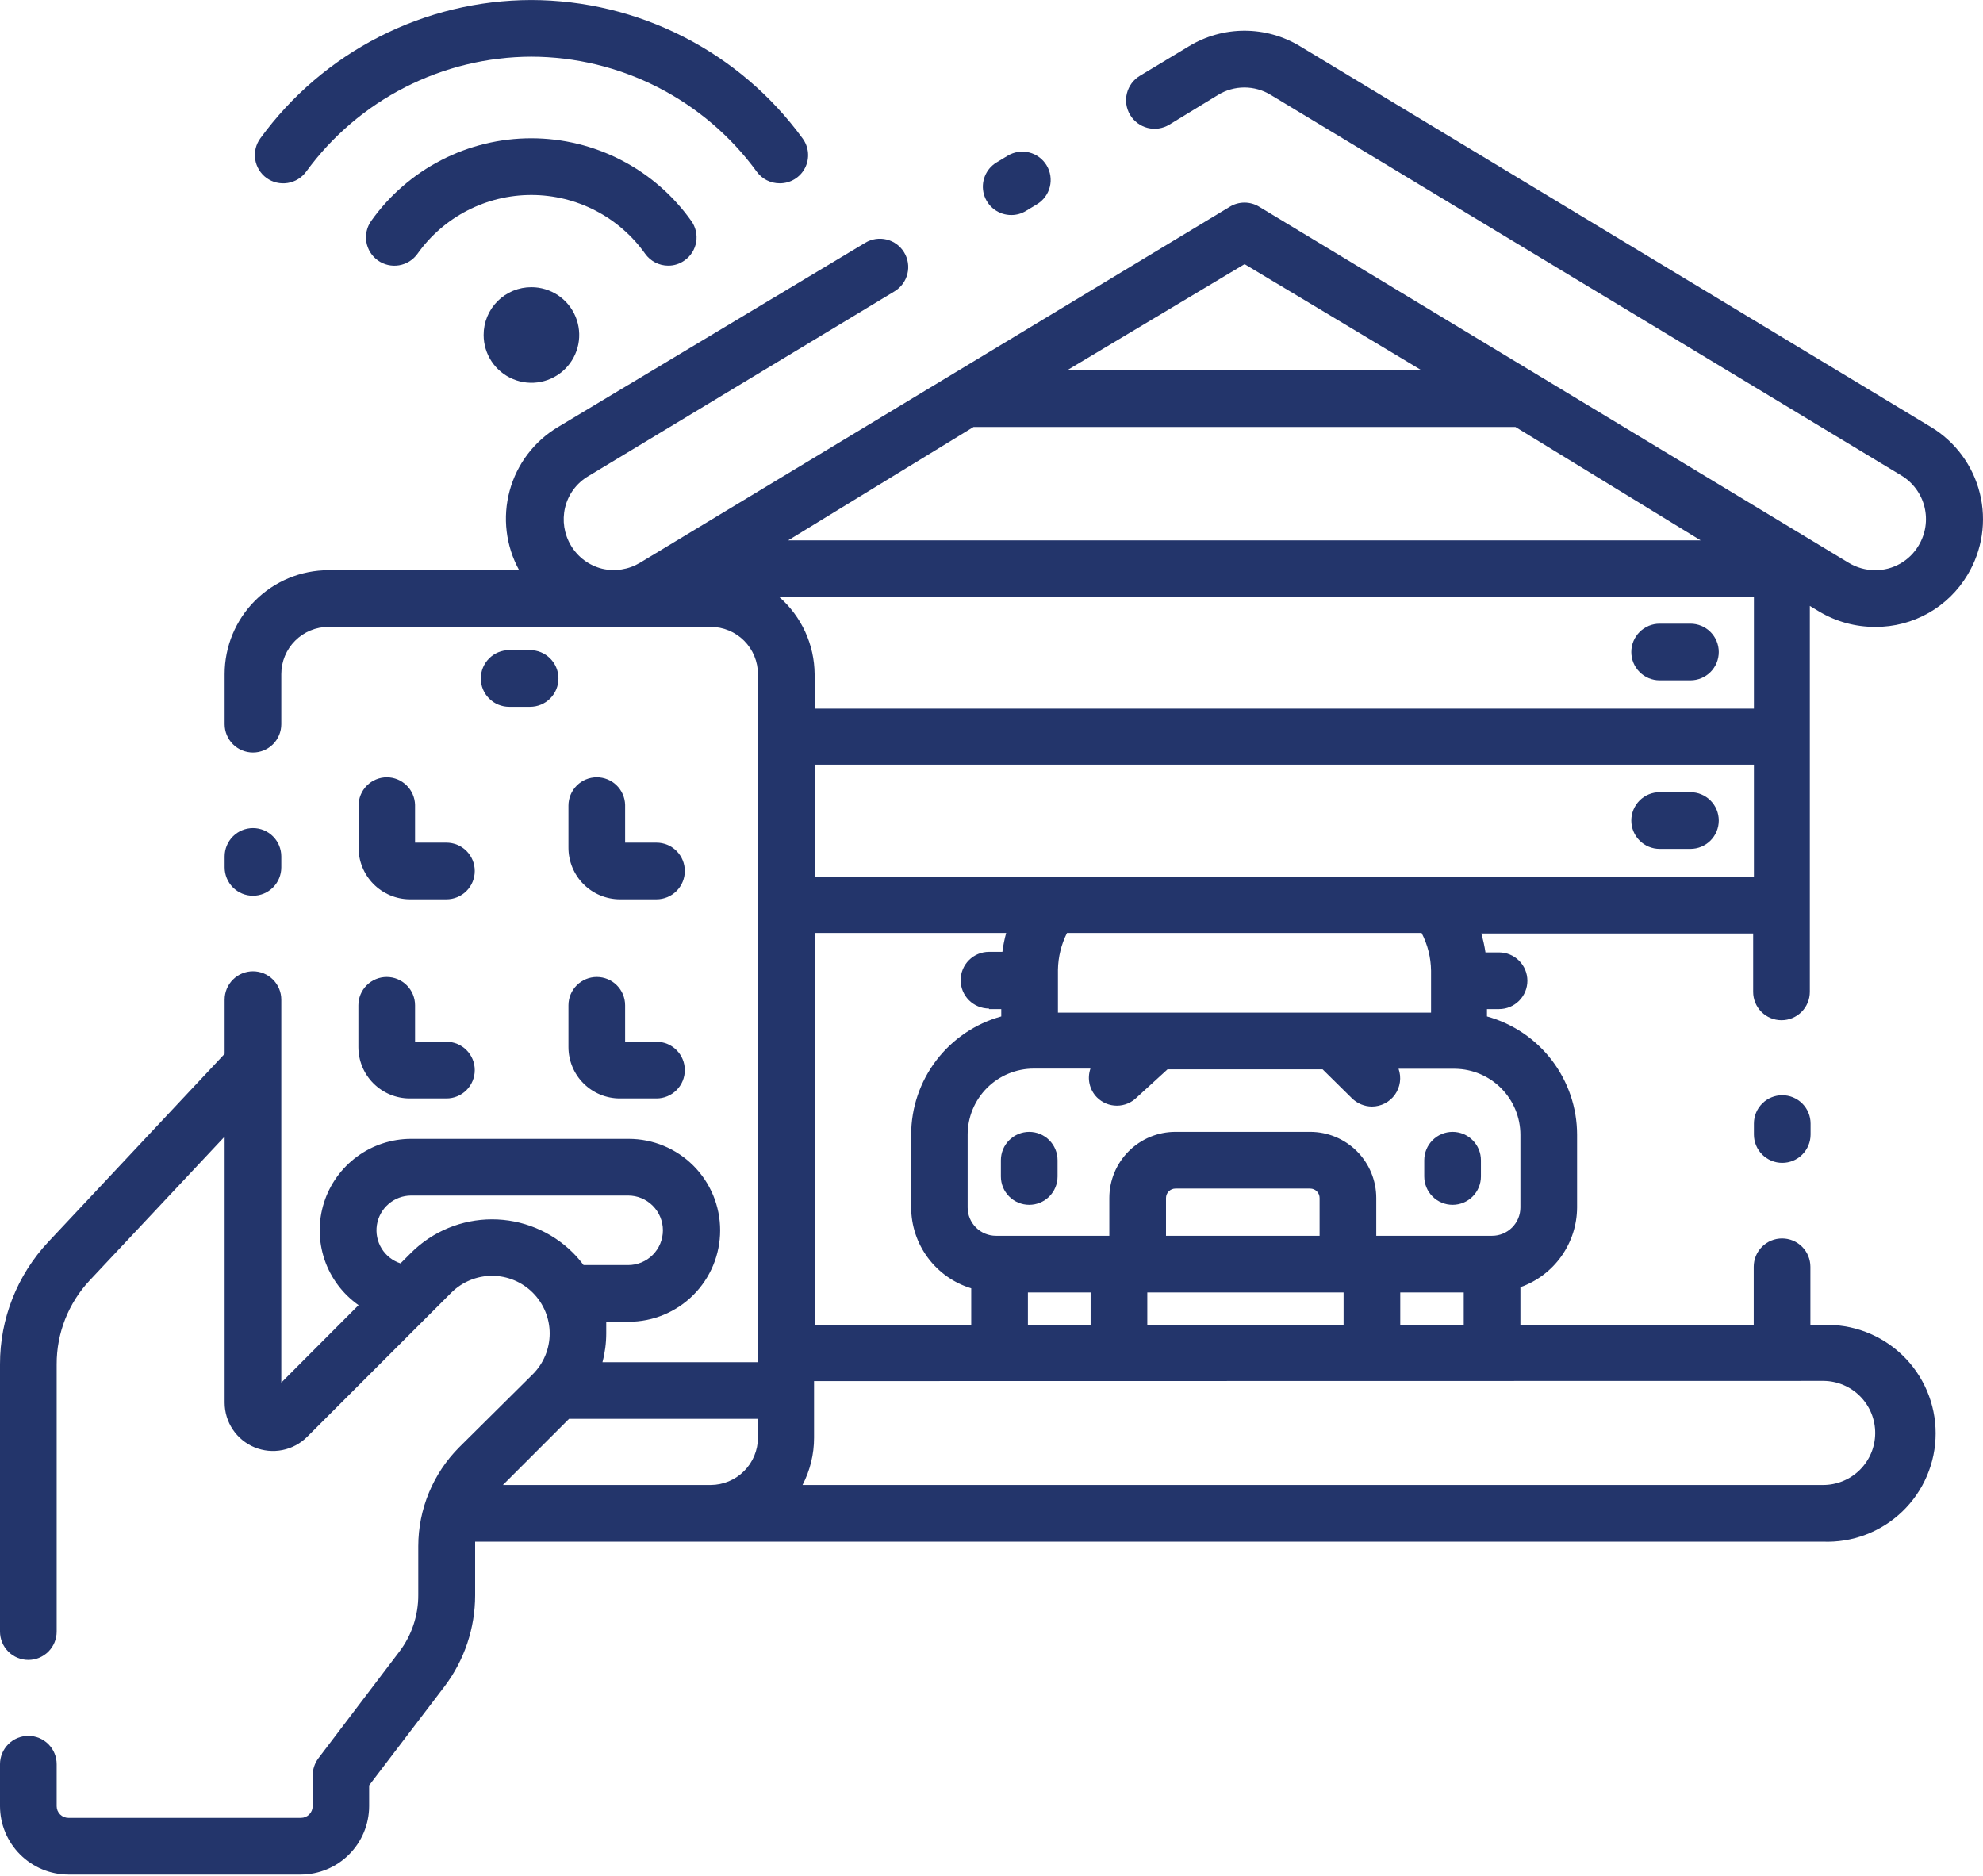<svg width="593" height="561" viewBox="0 0 593 561" fill="none" xmlns="http://www.w3.org/2000/svg">
<path d="M425.912 346.941V351.799C425.912 354.047 426.805 356.202 428.394 357.791C429.983 359.381 432.138 360.273 434.386 360.273C436.633 360.273 438.789 359.381 440.378 357.791C441.967 356.202 442.86 354.047 442.86 351.799V346.941C442.86 344.693 441.967 342.538 440.378 340.949C438.789 339.359 436.633 338.467 434.386 338.467C432.138 338.467 429.983 339.359 428.394 340.949C426.805 342.538 425.912 344.693 425.912 346.941Z" fill="#23356B"/>
<path d="M307.781 338.467C305.534 338.467 303.378 339.359 301.789 340.949C300.2 342.538 299.307 344.693 299.307 346.941V351.799C299.307 354.047 300.2 356.202 301.789 357.791C303.378 359.381 305.534 360.273 307.781 360.273C310.029 360.273 312.184 359.381 313.773 357.791C315.363 356.202 316.255 354.047 316.255 351.799V346.941C316.255 344.693 315.363 342.538 313.773 340.949C312.184 339.359 310.029 338.467 307.781 338.467Z" fill="#23356B"/>
<path d="M496.304 253.835H505.512C507.76 253.835 509.915 252.942 511.505 251.353C513.094 249.764 513.987 247.609 513.987 245.361C513.987 243.114 513.094 240.958 511.505 239.369C509.915 237.78 507.76 236.887 505.512 236.887H496.304C494.056 236.887 491.901 237.78 490.312 239.369C488.722 240.958 487.83 243.114 487.83 245.361C487.83 247.609 488.722 249.764 490.312 251.353C491.901 252.942 494.056 253.835 496.304 253.835Z" fill="#23356B"/>
<path d="M496.304 203.443H505.512C507.76 203.443 509.915 202.55 511.505 200.961C513.094 199.372 513.987 197.216 513.987 194.969C513.987 192.721 513.094 190.566 511.505 188.977C509.915 187.387 507.76 186.495 505.512 186.495H496.304C494.056 186.495 491.901 187.387 490.312 188.977C488.722 190.566 487.83 192.721 487.83 194.969C487.83 197.216 488.722 199.372 490.312 200.961C491.901 202.55 494.056 203.443 496.304 203.443Z" fill="#23356B"/>
<path d="M302.471 64.299C304.009 64.298 305.516 63.867 306.821 63.056L310.098 61.078C312.023 59.917 313.409 58.039 313.949 55.856C314.489 53.674 314.14 51.366 312.979 49.441C311.818 47.515 309.94 46.13 307.757 45.59C305.575 45.049 303.267 45.398 301.341 46.559L298.065 48.537C296.462 49.488 295.217 50.941 294.523 52.671C293.829 54.401 293.725 56.311 294.227 58.106C294.729 59.902 295.809 61.481 297.299 62.601C298.79 63.72 300.607 64.317 302.471 64.299Z" fill="#23356B"/>
<path d="M144.627 100.174C144.627 103.001 145.465 105.764 147.035 108.114C148.606 110.465 150.838 112.297 153.45 113.379C156.062 114.461 158.936 114.744 161.708 114.192C164.481 113.641 167.028 112.279 169.026 110.28C171.025 108.281 172.387 105.735 172.938 102.962C173.49 100.189 173.207 97.316 172.125 94.704C171.043 92.092 169.211 89.86 166.861 88.289C164.51 86.719 161.747 85.88 158.92 85.88C157.041 85.873 155.179 86.238 153.441 86.953C151.704 87.669 150.125 88.722 148.796 90.05C147.468 91.379 146.415 92.958 145.699 94.695C144.984 96.433 144.619 98.294 144.627 100.174Z" fill="#23356B"/>
<path d="M192.929 75.879C193.711 76.978 194.745 77.875 195.944 78.494C197.143 79.113 198.472 79.436 199.821 79.438C201.587 79.451 203.309 78.896 204.736 77.856C205.646 77.215 206.42 76.4 207.013 75.457C207.606 74.514 208.006 73.464 208.19 72.366C208.374 71.267 208.338 70.144 208.084 69.059C207.831 67.975 207.365 66.952 206.713 66.049C201.288 58.412 194.112 52.184 185.788 47.887C177.463 43.59 168.231 41.347 158.863 41.347C149.494 41.347 140.262 43.59 131.937 47.887C123.613 52.184 116.438 58.412 111.012 66.049C109.708 67.885 109.187 70.163 109.563 72.382C109.94 74.602 111.182 76.581 113.017 77.885C114.853 79.188 117.131 79.709 119.351 79.333C121.57 78.957 123.55 77.715 124.853 75.879C128.712 70.446 133.816 66.015 139.737 62.958C145.659 59.9 152.227 58.305 158.891 58.305C165.555 58.305 172.123 59.9 178.044 62.958C183.966 66.015 189.07 70.446 192.929 75.879Z" fill="#23356B"/>
<path d="M79.714 53.225C81.545 54.536 83.819 55.069 86.042 54.709C88.264 54.349 90.254 53.126 91.578 51.305C99.311 40.7 109.431 32.065 121.12 26.098C132.809 20.131 145.739 16.999 158.863 16.956C172.02 16.983 184.984 20.113 196.705 26.091C208.425 32.069 218.57 40.727 226.317 51.361C227.103 52.435 228.132 53.307 229.321 53.906C230.509 54.505 231.822 54.814 233.153 54.807C234.721 54.823 236.262 54.401 237.603 53.588C238.944 52.774 240.031 51.603 240.742 50.205C241.452 48.807 241.758 47.239 241.625 45.676C241.492 44.114 240.925 42.619 239.989 41.362C230.667 28.579 218.464 18.173 204.368 10.988C190.273 3.803 174.683 0.042 158.863 0.008C143.059 0.046 127.487 3.81 113.41 10.996C99.334 18.181 87.151 28.584 77.85 41.362C77.191 42.262 76.716 43.284 76.454 44.368C76.191 45.453 76.144 46.579 76.318 47.681C76.491 48.783 76.88 49.84 77.463 50.792C78.046 51.743 78.811 52.571 79.714 53.225Z" fill="#23356B"/>
<path d="M532.967 327.504C530.719 327.504 528.564 328.397 526.975 329.986C525.386 331.576 524.493 333.731 524.493 335.979V339.255C524.493 341.503 525.386 343.658 526.975 345.247C528.564 346.837 530.719 347.729 532.967 347.729C535.214 347.729 537.37 346.837 538.959 345.247C540.548 343.658 541.441 341.503 541.441 339.255V335.979C541.441 333.731 540.548 331.576 538.959 329.986C537.37 328.397 535.214 327.504 532.967 327.504Z" fill="#23356B"/>
<path d="M577.429 127.684L388.794 13.847C383.78 10.8 378.025 9.188 372.157 9.188C366.289 9.188 360.534 10.8 355.519 13.847L340.887 22.66C338.947 23.822 337.547 25.706 336.996 27.899C336.445 30.092 336.788 32.414 337.949 34.355C339.111 36.295 340.995 37.695 343.188 38.246C345.381 38.797 347.704 38.454 349.644 37.293L364.276 28.366C366.641 26.924 369.358 26.161 372.129 26.161C374.899 26.161 377.616 26.924 379.981 28.366L568.616 142.203C572.063 144.299 574.539 147.675 575.503 151.593C576.466 155.51 575.839 159.65 573.757 163.106C572.426 165.366 570.526 167.239 568.246 168.537C565.967 169.835 563.387 170.514 560.763 170.506C557.976 170.5 555.243 169.739 552.854 168.303L376.535 61.811C375.216 61.008 373.701 60.583 372.157 60.583C370.612 60.583 369.098 61.008 367.779 61.811L191.347 168.303C187.95 170.33 183.899 170.958 180.048 170.054C178.112 169.57 176.291 168.707 174.691 167.514C173.09 166.321 171.743 164.823 170.726 163.106C168.699 159.709 168.072 155.658 168.975 151.807C169.436 149.861 170.284 148.029 171.468 146.418C172.652 144.807 174.148 143.45 175.867 142.429L267.501 87.121C269.426 85.959 270.812 84.081 271.352 81.898C271.892 79.716 271.543 77.408 270.382 75.483C269.221 73.557 267.343 72.172 265.16 71.632C262.978 71.092 260.67 71.44 258.744 72.602L166.885 127.684C159.769 131.918 154.578 138.752 152.407 146.742C150.235 154.732 151.254 163.253 155.247 170.506H98.244C90.003 170.506 82.1 173.78 76.273 179.607C70.445 185.434 67.172 193.337 67.172 201.578V216.549C67.172 218.797 68.065 220.952 69.654 222.541C71.243 224.131 73.399 225.023 75.646 225.023C77.894 225.023 80.049 224.131 81.638 222.541C83.227 220.952 84.12 218.797 84.12 216.549V201.578C84.12 197.832 85.608 194.24 88.257 191.591C90.906 188.943 94.498 187.455 98.244 187.455H212.532C216.278 187.455 219.87 188.943 222.519 191.591C225.168 194.24 226.656 197.832 226.656 201.578V407.331H180.161C180.908 404.53 181.288 401.643 181.291 398.744C181.291 397.557 181.291 396.427 181.291 395.241H188.013C195.265 395.241 202.22 392.36 207.348 387.232C212.476 382.105 215.357 375.15 215.357 367.898C215.357 360.646 212.476 353.691 207.348 348.563C202.22 343.435 195.265 340.554 188.013 340.554H122.932C117.122 340.558 111.464 342.412 106.779 345.847C102.094 349.283 98.625 354.121 96.874 359.661C95.124 365.201 95.184 371.154 97.046 376.658C98.907 382.161 102.473 386.929 107.226 390.27L84.12 413.432V298.918C84.12 296.671 83.227 294.515 81.638 292.926C80.049 291.337 77.894 290.444 75.646 290.444C73.399 290.444 71.243 291.337 69.654 292.926C68.065 294.515 67.172 296.671 67.172 298.918V315.132L14.463 371.344C5.15 381.256 -0.023 394.352 7.96181e-05 407.952V487.892C7.96181e-05 490.139 0.893 492.295 2.482 493.884C4.071 495.473 6.227 496.366 8.474 496.366C10.722 496.366 12.877 495.473 14.466 493.884C16.056 492.295 16.948 490.139 16.948 487.892V407.952C16.921 398.663 20.436 389.712 26.778 382.925L67.172 339.876V419.421C67.172 422.281 68.021 425.076 69.61 427.454C71.199 429.832 73.458 431.686 76.1 432.78C78.743 433.875 81.65 434.161 84.455 433.603C87.26 433.045 89.837 431.668 91.86 429.646L134.965 386.541C138.202 383.312 142.588 381.501 147.16 381.506C151.731 381.512 156.114 383.333 159.342 386.569C162.571 389.805 164.382 394.192 164.377 398.764C164.372 403.335 162.551 407.718 159.314 410.946L137.338 432.753C129.498 440.612 125.09 451.256 125.079 462.356V476.932C125.108 483.048 123.122 489.004 119.429 493.88L95.193 525.8C94.099 527.291 93.506 529.091 93.498 530.94V540.093C93.498 540.553 93.408 541.008 93.232 541.433C93.056 541.858 92.798 542.244 92.472 542.569C92.147 542.895 91.761 543.153 91.336 543.329C90.911 543.505 90.456 543.595 89.996 543.595H20.451C19.991 543.595 19.536 543.505 19.111 543.329C18.686 543.153 18.299 542.895 17.974 542.569C17.649 542.244 17.391 541.858 17.215 541.433C17.039 541.008 16.948 540.553 16.948 540.093V527.551C16.948 525.303 16.056 523.148 14.466 521.559C12.877 519.97 10.722 519.077 8.474 519.077C6.227 519.077 4.071 519.97 2.482 521.559C0.893 523.148 7.96181e-05 525.303 7.96181e-05 527.551V540.093C0.015 545.512 2.174 550.705 6.006 554.537C9.839 558.369 15.032 560.529 20.451 560.544H89.939C95.359 560.529 100.552 558.369 104.384 554.537C108.216 550.705 110.375 545.512 110.39 540.093V533.878L132.988 504.219C138.887 496.387 142.079 486.85 142.083 477.045V462.469C142.083 461.961 142.083 461.509 142.083 461H545.058C549.427 461.183 553.787 460.48 557.877 458.934C561.967 457.388 565.702 455.031 568.858 452.004C572.013 448.978 574.524 445.344 576.239 441.322C577.955 437.301 578.839 432.973 578.839 428.601C578.839 424.229 577.955 419.901 576.239 415.879C574.524 411.858 572.013 408.224 568.858 405.197C565.702 402.171 561.967 399.814 557.877 398.268C553.787 396.722 549.427 396.019 545.058 396.201H541.386V378.801C541.386 376.554 540.493 374.398 538.904 372.809C537.315 371.22 535.159 370.327 532.912 370.327C530.664 370.327 528.509 371.22 526.919 372.809C525.33 374.398 524.437 376.554 524.437 378.801V396.201H454.667V384.903C459.603 383.157 463.88 379.931 466.913 375.664C469.947 371.397 471.589 366.297 471.615 361.062V339.312C471.608 331.281 468.969 323.474 464.102 317.087C459.235 310.699 452.408 306.083 444.667 303.946V301.743H448.283C450.531 301.743 452.686 300.85 454.275 299.261C455.864 297.672 456.757 295.516 456.757 293.269C456.757 291.021 455.864 288.866 454.275 287.276C452.686 285.687 450.531 284.794 448.283 284.794H444.215C443.935 282.884 443.519 280.997 442.973 279.145H524.268V296.602C524.268 298.849 525.161 301.005 526.75 302.594C528.339 304.183 530.495 305.076 532.742 305.076C534.99 305.076 537.145 304.183 538.734 302.594C540.324 301.005 541.216 298.849 541.216 296.602V181.184L543.928 182.822C549.045 185.894 554.909 187.497 560.876 187.455C566.423 187.475 571.878 186.047 576.704 183.313C581.529 180.578 585.557 176.631 588.389 171.862C592.79 164.549 594.108 155.788 592.052 147.505C589.997 139.221 584.738 132.092 577.429 127.684ZM122.988 374.564L119.768 377.784C117.418 377.021 115.416 375.445 114.123 373.34C112.829 371.235 112.327 368.737 112.708 366.295C113.089 363.854 114.327 361.628 116.201 360.017C118.074 358.405 120.461 357.514 122.932 357.503H187.844C190.601 357.503 193.245 358.598 195.194 360.547C197.144 362.497 198.239 365.141 198.239 367.898C198.239 370.655 197.144 373.299 195.194 375.248C193.245 377.198 190.601 378.293 187.844 378.293H174.511C173.53 376.973 172.453 375.727 171.291 374.564C164.868 368.192 156.187 364.617 147.14 364.617C138.092 364.617 129.411 368.192 122.988 374.564ZM226.656 429.929C226.641 433.67 225.148 437.254 222.502 439.899C219.857 442.544 216.273 444.037 212.532 444.052H150.388L170.161 424.279H226.656V429.929ZM372.185 78.985L425.12 110.735H319.08L372.185 78.985ZM291.116 127.684H453.198L508.563 161.58H235.695L291.116 127.684ZM545.34 412.924C547.384 412.942 549.405 413.363 551.286 414.163C553.167 414.962 554.872 416.124 556.305 417.582C557.737 419.041 558.868 420.767 559.633 422.662C560.398 424.558 560.782 426.585 560.763 428.629C560.745 430.673 560.324 432.693 559.525 434.575C558.725 436.456 557.563 438.161 556.105 439.593C554.646 441.026 552.92 442.156 551.025 442.921C549.129 443.687 547.102 444.071 545.058 444.052H239.988C242.258 439.691 243.441 434.845 243.434 429.929V412.98L545.34 412.924ZM295.748 301.743H299.42V303.946C291.68 306.083 284.853 310.699 279.986 317.087C275.118 323.474 272.479 331.281 272.473 339.312V361.062C272.49 366.483 274.244 371.756 277.477 376.107C280.71 380.459 285.253 383.66 290.438 385.241V396.201H243.604V278.976H300.889C300.38 280.83 300.002 282.718 299.759 284.625H295.748C293.501 284.625 291.345 285.518 289.756 287.107C288.167 288.696 287.274 290.852 287.274 293.099C287.274 295.347 288.167 297.502 289.756 299.091C291.345 300.68 293.501 301.573 295.748 301.573V301.743ZM307.386 396.201V386.484H326.142V396.201H307.386ZM401.788 386.484V396.201H343.091V386.484H401.788ZM348.683 369.536V358.237C348.683 357.488 348.981 356.77 349.511 356.24C350.041 355.71 350.759 355.412 351.508 355.412H391.789C392.538 355.412 393.256 355.71 393.786 356.24C394.316 356.77 394.613 357.488 394.613 358.237V369.536H348.683ZM418.736 396.201V386.484H437.719V396.201H418.736ZM454.667 339.312V361.062C454.667 363.309 453.774 365.465 452.185 367.054C450.596 368.643 448.44 369.536 446.193 369.536H411.562V358.237C411.562 352.993 409.478 347.964 405.77 344.256C402.062 340.547 397.033 338.464 391.789 338.464H351.508C346.264 338.464 341.235 340.547 337.527 344.256C333.818 347.964 331.735 352.993 331.735 358.237V369.536H297.839C295.591 369.536 293.436 368.643 291.846 367.054C290.257 365.465 289.364 363.309 289.364 361.062V339.312C289.364 334.067 291.448 329.038 295.156 325.33C298.864 321.622 303.893 319.539 309.137 319.539H326.086C325.576 321.007 325.486 322.588 325.825 324.105C326.164 325.622 326.92 327.014 328.007 328.126C328.789 328.918 329.722 329.547 330.75 329.977C331.778 330.406 332.881 330.628 333.995 330.628C335.109 330.628 336.212 330.406 337.24 329.977C338.268 329.547 339.2 328.918 339.983 328.126L349.135 319.764H395.517L404.274 328.408C405.872 329.982 408.019 330.874 410.262 330.894C411.616 330.89 412.949 330.562 414.15 329.937C415.351 329.312 416.384 328.409 417.164 327.303C417.944 326.196 418.448 324.919 418.633 323.578C418.818 322.237 418.679 320.871 418.228 319.595H435.176C440.362 319.669 445.31 321.777 448.956 325.465C452.602 329.153 454.653 334.126 454.667 339.312ZM316.369 302.816V289.992C316.433 286.163 317.36 282.397 319.08 278.976H425.12C426.929 282.47 427.897 286.339 427.945 290.274V302.816H316.369ZM524.494 262.253H243.604V228.639H524.494V262.253ZM524.494 211.917H243.604V201.578C243.57 197.208 242.61 192.895 240.79 188.922C238.969 184.95 236.327 181.407 233.039 178.529H524.494V211.917Z" fill="#23356B"/>
<path d="M75.647 267.849C77.895 267.849 80.05 266.956 81.639 265.367C83.228 263.777 84.121 261.622 84.121 259.374V256.098C84.121 253.85 83.228 251.695 81.639 250.106C80.05 248.516 77.895 247.624 75.647 247.624C73.4 247.624 71.244 248.516 69.655 250.106C68.066 251.695 67.173 253.85 67.173 256.098V259.374C67.173 261.622 68.066 263.777 69.655 265.367C71.244 266.956 73.4 267.849 75.647 267.849Z" fill="#23356B"/>
<path d="M158.525 211.355C160.772 211.355 162.928 210.462 164.517 208.873C166.106 207.284 166.999 205.128 166.999 202.881C166.999 200.633 166.106 198.478 164.517 196.889C162.928 195.299 160.772 194.407 158.525 194.407H152.254C150.006 194.407 147.851 195.299 146.262 196.889C144.673 198.478 143.78 200.633 143.78 202.881C143.78 205.128 144.673 207.284 146.262 208.873C147.851 210.462 150.006 211.355 152.254 211.355H158.525Z" fill="#23356B"/>
<path d="M107.171 313.1C107.171 317.175 108.79 321.084 111.672 323.965C114.554 326.847 118.462 328.466 122.538 328.466H133.498C135.745 328.466 137.901 327.573 139.49 325.984C141.079 324.395 141.972 322.239 141.972 319.992C141.972 317.745 141.079 315.589 139.49 314C137.901 312.411 135.745 311.518 133.498 311.518H124.12V300.614C124.12 298.367 123.227 296.211 121.638 294.622C120.048 293.033 117.893 292.14 115.646 292.14C113.398 292.14 111.243 293.033 109.653 294.622C108.064 296.211 107.171 298.367 107.171 300.614V313.1Z" fill="#23356B"/>
<path d="M169.991 313.1C169.991 317.175 171.61 321.084 174.492 323.965C177.373 326.847 181.282 328.466 185.357 328.466H196.317C198.565 328.466 200.72 327.573 202.309 325.984C203.899 324.395 204.791 322.239 204.791 319.992C204.791 317.745 203.899 315.589 202.309 314C200.72 312.411 198.565 311.518 196.317 311.518H186.939V300.614C186.939 298.367 186.046 296.211 184.457 294.622C182.868 293.033 180.712 292.14 178.465 292.14C176.217 292.14 174.062 293.033 172.473 294.622C170.884 296.211 169.991 298.367 169.991 300.614V313.1Z" fill="#23356B"/>
<path d="M115.701 232.425C113.453 232.425 111.298 233.317 109.709 234.907C108.119 236.496 107.227 238.651 107.227 240.899V253.384C107.212 255.409 107.596 257.418 108.357 259.295C109.119 261.172 110.242 262.88 111.664 264.323C113.085 265.766 114.777 266.914 116.643 267.703C118.508 268.492 120.511 268.905 122.536 268.92H133.496C135.744 268.92 137.899 268.027 139.489 266.438C141.078 264.849 141.971 262.693 141.971 260.446C141.971 258.198 141.078 256.043 139.489 254.454C137.899 252.864 135.744 251.972 133.496 251.972H124.118V240.673C124.06 238.474 123.149 236.385 121.578 234.846C120.007 233.307 117.9 232.438 115.701 232.425Z" fill="#23356B"/>
<path d="M178.465 232.425C176.218 232.425 174.062 233.317 172.473 234.907C170.884 236.496 169.991 238.651 169.991 240.899V253.384C169.976 255.414 170.362 257.427 171.127 259.308C171.892 261.188 173.021 262.899 174.448 264.343C175.876 265.786 177.575 266.933 179.447 267.719C181.319 268.504 183.328 268.913 185.358 268.92H196.318C198.565 268.92 200.721 268.027 202.31 266.438C203.899 264.849 204.792 262.693 204.792 260.446C204.792 258.198 203.899 256.043 202.31 254.454C200.721 252.864 198.565 251.972 196.318 251.972H186.94V240.673C186.881 238.465 185.962 236.367 184.379 234.826C182.796 233.285 180.674 232.424 178.465 232.425Z" fill="#23356B"/>
</svg>
